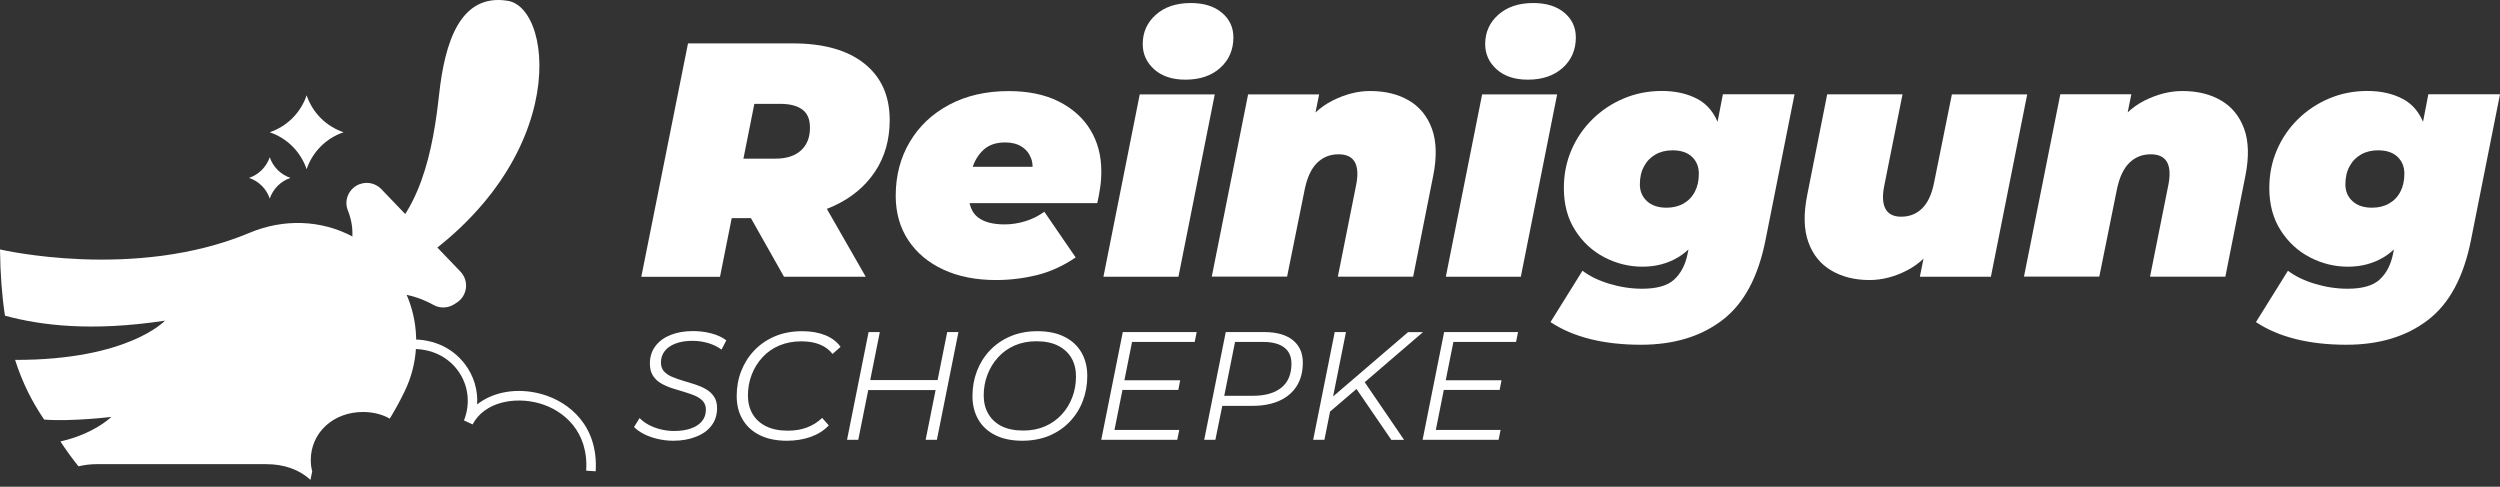 <?xml version="1.0" encoding="UTF-8"?> <svg xmlns="http://www.w3.org/2000/svg" width="339" height="66" viewBox="0 0 339 66" fill="none"><rect x="0" y="0" width="339" height="66" fill="#333333" stroke="none"/><path d="M91.282 59.764C90.575 59.764 89.876 59.68 89.185 59.52C88.495 59.36 87.872 59.141 87.316 58.855C86.76 58.569 86.314 58.257 85.977 57.903L86.727 56.691C87.064 57.036 87.476 57.348 87.964 57.609C88.461 57.87 89 58.08 89.606 58.223C90.204 58.367 90.802 58.442 91.4 58.442C92.259 58.442 93.016 58.333 93.665 58.105C94.313 57.886 94.818 57.558 95.18 57.12C95.543 56.691 95.719 56.169 95.719 55.554C95.719 55.066 95.576 54.678 95.298 54.375C95.02 54.081 94.658 53.837 94.212 53.643C93.766 53.458 93.269 53.289 92.73 53.129C92.191 52.978 91.644 52.809 91.105 52.632C90.566 52.456 90.061 52.228 89.615 51.967C89.16 51.706 88.798 51.353 88.529 50.923C88.259 50.494 88.124 49.946 88.124 49.298C88.124 48.38 88.377 47.589 88.874 46.932C89.371 46.267 90.061 45.77 90.937 45.416C91.812 45.071 92.823 44.894 93.96 44.894C94.818 44.894 95.652 44.995 96.452 45.206C97.252 45.416 97.934 45.728 98.49 46.149L97.841 47.404C97.311 47.016 96.704 46.721 96.022 46.52C95.34 46.317 94.625 46.216 93.875 46.216C93.025 46.216 92.284 46.334 91.644 46.57C91.004 46.806 90.507 47.142 90.154 47.58C89.8 48.018 89.623 48.54 89.623 49.155C89.623 49.643 89.758 50.039 90.027 50.342C90.297 50.645 90.659 50.898 91.114 51.092C91.568 51.285 92.065 51.462 92.604 51.622C93.143 51.782 93.69 51.95 94.229 52.119C94.768 52.296 95.265 52.506 95.719 52.767C96.174 53.028 96.536 53.356 96.814 53.769C97.092 54.182 97.235 54.704 97.235 55.344C97.235 56.278 96.974 57.07 96.46 57.735C95.947 58.4 95.239 58.897 94.338 59.234C93.463 59.587 92.436 59.764 91.282 59.764Z" fill="white"></path><path d="M106.716 59.764C105.268 59.764 104.038 59.511 103.02 59.006C102.001 58.501 101.226 57.785 100.696 56.876C100.157 55.967 99.896 54.906 99.896 53.693C99.896 52.498 100.098 51.369 100.51 50.317C100.923 49.264 101.512 48.321 102.287 47.513C103.062 46.705 103.988 46.065 105.083 45.602C106.177 45.139 107.406 44.911 108.787 44.911C109.958 44.911 110.993 45.088 111.894 45.45C112.795 45.812 113.494 46.343 113.983 47.033L112.896 47.993C112.433 47.42 111.861 46.991 111.162 46.713C110.463 46.427 109.629 46.284 108.661 46.284C107.558 46.284 106.564 46.477 105.663 46.856C104.763 47.243 104.005 47.774 103.382 48.456C102.759 49.138 102.27 49.921 101.933 50.805C101.588 51.689 101.42 52.632 101.42 53.634C101.42 54.569 101.622 55.394 102.034 56.11C102.447 56.825 103.053 57.39 103.862 57.794C104.67 58.198 105.655 58.4 106.825 58.4C107.785 58.4 108.653 58.257 109.436 57.962C110.219 57.667 110.892 57.238 111.482 56.666L112.383 57.684C111.743 58.366 110.926 58.88 109.941 59.242C108.947 59.587 107.878 59.764 106.716 59.764Z" fill="white"></path><path d="M116.382 59.638H114.858L117.78 45.029H119.304L116.382 59.638ZM127.025 52.894H117.595L117.847 51.538H127.303L127.025 52.894ZM128.44 45.029H129.964L127.042 59.638H125.518L128.44 45.029Z" fill="white"></path><path d="M138.628 59.764C137.197 59.764 135.967 59.511 134.957 59.006C133.946 58.501 133.172 57.785 132.65 56.876C132.128 55.967 131.867 54.906 131.867 53.693C131.867 52.498 132.069 51.369 132.473 50.317C132.877 49.264 133.467 48.321 134.233 47.513C134.999 46.705 135.934 46.065 137.02 45.602C138.106 45.139 139.318 44.911 140.674 44.911C142.122 44.911 143.352 45.164 144.354 45.677C145.364 46.183 146.13 46.898 146.652 47.808C147.174 48.717 147.435 49.778 147.435 50.99C147.435 52.186 147.233 53.314 146.829 54.367C146.425 55.428 145.836 56.362 145.069 57.171C144.295 57.987 143.368 58.619 142.282 59.082C141.196 59.528 139.975 59.764 138.628 59.764ZM138.771 58.383C139.857 58.383 140.834 58.19 141.71 57.811C142.585 57.432 143.335 56.893 143.966 56.211C144.598 55.529 145.069 54.746 145.406 53.862C145.743 52.978 145.903 52.035 145.903 51.032C145.903 50.09 145.701 49.256 145.288 48.549C144.876 47.841 144.278 47.286 143.486 46.881C142.695 46.477 141.701 46.275 140.523 46.275C139.436 46.275 138.46 46.469 137.584 46.848C136.708 47.235 135.959 47.766 135.344 48.448C134.721 49.13 134.241 49.913 133.904 50.797C133.559 51.681 133.391 52.624 133.391 53.626C133.391 54.56 133.593 55.386 134.005 56.101C134.418 56.817 135.016 57.381 135.807 57.785C136.599 58.181 137.592 58.383 138.771 58.383Z" fill="white"></path><path d="M151.123 58.299H159.905L159.636 59.638H149.33L152.252 45.029H162.271L162.002 46.368H153.506L151.123 58.299ZM152.311 51.563H160.032L159.779 52.877H152.058L152.311 51.563Z" fill="white"></path><path d="M163.29 59.638L166.212 45.029H171.449C173.108 45.029 174.388 45.391 175.297 46.115C176.207 46.84 176.661 47.858 176.661 49.163C176.661 50.418 176.383 51.479 175.836 52.346C175.289 53.213 174.506 53.879 173.487 54.342C172.468 54.796 171.264 55.032 169.875 55.032H165.059L165.892 54.3L164.806 59.638H163.29ZM165.858 54.417L165.32 53.668H169.908C171.567 53.668 172.847 53.298 173.756 52.565C174.666 51.833 175.12 50.746 175.12 49.306C175.12 48.347 174.792 47.614 174.135 47.117C173.479 46.62 172.544 46.368 171.315 46.368H166.81L167.627 45.593L165.858 54.417Z" fill="white"></path><path d="M178.067 59.638L180.989 45.029H182.513L179.591 59.638H178.067ZM180.172 55.967L180.4 54.072L190.933 45.038H192.954L185.064 51.816L184.147 52.565L180.172 55.967ZM188.66 59.638L183.692 52.38L184.736 51.361L190.394 59.646H188.66V59.638Z" fill="white"></path><path d="M194.697 58.299H203.479L203.21 59.638H192.904L195.825 45.029H205.845L205.576 46.368H197.08L194.697 58.299ZM195.884 51.563H203.605L203.353 52.877H195.632L195.884 51.563Z" fill="white"></path><path d="M86.962 37.527L93.294 5.884H107.491C111.684 5.884 114.917 6.794 117.207 8.621C119.498 10.448 120.643 12.999 120.643 16.283C120.643 18.935 119.986 21.259 118.672 23.246C117.359 25.233 115.506 26.791 113.115 27.903C110.715 29.014 107.895 29.578 104.636 29.578H94.423L100.115 25.099L97.631 37.535H86.962V37.527ZM99.845 26.353L96.09 21.512H105.175C106.649 21.512 107.794 21.141 108.61 20.4C109.427 19.66 109.831 18.632 109.831 17.302C109.831 16.157 109.478 15.34 108.77 14.835C108.063 14.33 107.086 14.085 105.857 14.085H97.58L103.28 9.109L99.845 26.353ZM106.312 37.527L99.803 26H110.791L117.392 37.527H106.312Z" fill="white"></path><path d="M135.066 37.973C132.355 37.973 129.981 37.51 127.943 36.567C125.905 35.633 124.322 34.31 123.177 32.593C122.032 30.875 121.459 28.854 121.459 26.539C121.459 23.828 122.091 21.403 123.354 19.264C124.617 17.125 126.402 15.433 128.709 14.203C131.016 12.974 133.702 12.351 136.776 12.351C139.428 12.351 141.684 12.822 143.554 13.757C145.423 14.692 146.854 15.972 147.848 17.597C148.842 19.222 149.338 21.108 149.338 23.247C149.338 24.004 149.288 24.737 149.178 25.461C149.069 26.185 148.943 26.876 148.791 27.541H129.576L130.528 22.615H144.093L139.84 23.929C140.085 22.96 140.076 22.143 139.815 21.462C139.554 20.779 139.133 20.257 138.527 19.878C137.921 19.5 137.188 19.314 136.312 19.314C135.075 19.314 134.098 19.643 133.374 20.308C132.65 20.973 132.128 21.832 131.816 22.884C131.496 23.937 131.345 25.04 131.345 26.185C131.345 27.726 131.757 28.812 132.591 29.461C133.424 30.109 134.628 30.429 136.228 30.429C137.163 30.429 138.098 30.286 139.032 29.999C139.967 29.713 140.826 29.284 141.609 28.711L145.861 34.908C144.177 36.053 142.417 36.853 140.598 37.308C138.78 37.746 136.936 37.973 135.066 37.973Z" fill="white"></path><path d="M149.625 37.527L154.55 12.797H164.722L159.796 37.527H149.625ZM160.739 10.802C158.962 10.802 157.548 10.338 156.512 9.404C155.468 8.469 154.954 7.324 154.954 5.968C154.954 4.369 155.552 3.047 156.739 1.994C157.927 0.942 159.501 0.411 161.463 0.411C163.24 0.411 164.654 0.849 165.69 1.725C166.726 2.6 167.248 3.712 167.248 5.067C167.248 6.76 166.65 8.132 165.463 9.202C164.275 10.271 162.701 10.802 160.739 10.802Z" fill="white"></path><path d="M185.789 12.342C187.835 12.342 189.594 12.772 191.051 13.631C192.516 14.489 193.552 15.769 194.175 17.47C194.79 19.171 194.849 21.31 194.335 23.869L191.624 37.518H181.41L183.894 25.082C184.163 23.726 184.105 22.691 183.717 21.983C183.321 21.276 182.589 20.922 181.503 20.922C180.358 20.922 179.389 21.31 178.606 22.076C177.823 22.842 177.267 24.029 176.931 25.621L174.531 37.51H164.317L169.243 12.797H178.876L177.478 19.71L176.299 17.815C177.478 15.921 178.926 14.532 180.661 13.656C182.387 12.78 184.105 12.342 185.789 12.342Z" fill="white"></path><path d="M196.053 37.527L200.978 12.797H211.15L206.224 37.527H196.053ZM207.176 10.802C205.399 10.802 203.984 10.338 202.949 9.404C201.905 8.469 201.391 7.324 201.391 5.968C201.391 4.369 201.989 3.047 203.176 1.994C204.363 0.942 205.938 0.411 207.9 0.411C209.676 0.411 211.091 0.849 212.127 1.725C213.162 2.6 213.684 3.712 213.684 5.067C213.684 6.76 213.087 8.132 211.899 9.202C210.704 10.271 209.129 10.802 207.176 10.802Z" fill="white"></path><path d="M222.5 46.747C219.999 46.747 217.717 46.494 215.654 45.981C213.592 45.467 211.79 44.701 210.249 43.674L214.585 36.71C215.579 37.468 216.808 38.057 218.273 38.495C219.738 38.933 221.203 39.152 222.685 39.152C224.672 39.152 226.121 38.739 227.022 37.906C227.922 37.081 228.529 35.927 228.832 34.445L229.463 31.279L231.316 24.223L232.899 16.536L233.623 12.78H243.34L239.407 32.534C238.414 37.569 236.46 41.19 233.556 43.404C230.642 45.636 226.963 46.747 222.5 46.747ZM222.727 36.163C220.917 36.163 219.199 35.742 217.574 34.9C215.949 34.058 214.619 32.837 213.6 31.237C212.573 29.637 212.059 27.726 212.059 25.495C212.059 23.659 212.396 21.95 213.078 20.367C213.752 18.784 214.703 17.386 215.924 16.182C217.145 14.978 218.559 14.035 220.176 13.353C221.784 12.671 223.51 12.334 225.354 12.334C227.19 12.334 228.798 12.696 230.171 13.42C231.543 14.144 232.528 15.374 233.135 17.108C233.741 18.843 233.783 21.217 233.269 24.232C232.815 26.943 232.107 29.183 231.147 30.942C230.179 32.702 228.992 34.016 227.577 34.875C226.146 35.733 224.529 36.163 222.727 36.163ZM225.977 28.164C226.853 28.164 227.619 27.979 228.285 27.6C228.95 27.221 229.463 26.69 229.825 25.991C230.187 25.293 230.364 24.484 230.364 23.55C230.364 22.615 230.053 21.857 229.438 21.268C228.823 20.678 227.939 20.384 226.794 20.384C225.919 20.384 225.152 20.569 224.487 20.948C223.822 21.327 223.3 21.857 222.929 22.556C222.55 23.247 222.365 24.063 222.365 24.998C222.365 25.933 222.685 26.69 223.334 27.28C223.982 27.869 224.866 28.164 225.977 28.164Z" fill="white"></path><path d="M253.511 37.973C251.524 37.973 249.798 37.544 248.333 36.685C246.868 35.826 245.832 34.546 245.218 32.845C244.603 31.145 244.544 29.014 245.058 26.446L247.769 12.789H257.982L255.498 25.225C255.229 26.581 255.288 27.617 255.675 28.324C256.063 29.031 256.778 29.385 257.797 29.385C258.942 29.385 259.902 28.997 260.668 28.231C261.435 27.465 261.973 26.278 262.277 24.686L264.676 12.797H274.89L269.964 37.527H260.332L261.729 30.614L262.908 32.509C261.729 34.403 260.289 35.792 258.589 36.668C256.896 37.535 255.204 37.973 253.511 37.973Z" fill="white"></path><path d="M295.923 12.342C297.969 12.342 299.729 12.772 301.186 13.631C302.651 14.489 303.686 15.769 304.309 17.47C304.924 19.171 304.983 21.31 304.469 23.869L301.758 37.518H291.545L294.029 25.082C294.298 23.726 294.239 22.691 293.852 21.983C293.456 21.276 292.723 20.922 291.637 20.922C290.492 20.922 289.524 21.31 288.741 22.076C287.958 22.842 287.402 24.029 287.065 25.621L284.665 37.51H274.452L279.378 12.78H289.01L287.612 19.693L286.434 17.799C287.612 15.904 289.061 14.515 290.795 13.639C292.521 12.78 294.231 12.342 295.923 12.342Z" fill="white"></path><path d="M318.16 46.747C315.66 46.747 313.378 46.494 311.315 45.981C309.252 45.467 307.45 44.701 305.909 43.674L310.246 36.71C311.239 37.468 312.468 38.057 313.933 38.495C315.399 38.933 316.864 39.152 318.346 39.152C320.333 39.152 321.781 38.739 322.682 37.906C323.583 37.081 324.189 35.927 324.492 34.445L325.124 31.279L326.976 24.223L328.559 16.536L329.283 12.78H339L335.068 32.534C334.074 37.569 332.121 41.19 329.216 43.404C326.303 45.636 322.623 46.747 318.16 46.747ZM318.388 36.163C316.577 36.163 314.86 35.742 313.235 34.9C311.61 34.058 310.279 32.837 309.26 31.237C308.233 29.637 307.719 27.726 307.719 25.495C307.719 23.659 308.056 21.95 308.738 20.367C309.412 18.784 310.363 17.386 311.584 16.182C312.805 14.978 314.22 14.035 315.836 13.353C317.445 12.671 319.171 12.334 321.015 12.334C322.85 12.334 324.459 12.696 325.831 13.42C327.204 14.144 328.189 15.374 328.795 17.108C329.401 18.843 329.443 21.217 328.93 24.232C328.475 26.943 327.768 29.183 326.808 30.942C325.839 32.702 324.652 34.016 323.238 34.875C321.806 35.733 320.198 36.163 318.388 36.163ZM321.646 28.164C322.522 28.164 323.288 27.979 323.953 27.6C324.619 27.221 325.132 26.69 325.494 25.991C325.856 25.293 326.033 24.484 326.033 23.55C326.033 22.615 325.722 21.857 325.107 21.268C324.492 20.678 323.608 20.384 322.463 20.384C321.587 20.384 320.821 20.569 320.156 20.948C319.491 21.327 318.969 21.857 318.598 22.556C318.219 23.247 318.034 24.063 318.034 24.998C318.034 25.933 318.354 26.69 319.002 27.28C319.642 27.869 320.526 28.164 321.646 28.164Z" fill="white"></path><path d="M52.785 37.982C77.574 23.668 75.317 1.152 68.851 0.108C62.384 -0.936 60.321 5.75 59.547 12.772C58.772 19.794 57.139 29.89 49.805 34.058L52.785 37.982Z" fill="white"></path><path d="M41.578 12.924C42.378 15.281 44.222 17.134 46.588 17.934C44.231 18.734 42.378 20.578 41.578 22.944C40.778 20.586 38.934 18.734 36.568 17.934C38.934 17.134 40.778 15.281 41.578 12.924Z" fill="white"></path><path d="M73.457 53.441C70.173 52.523 66.872 53.112 64.7 54.839C64.818 52.91 64.262 50.991 63.066 49.408C61.248 46.983 58.318 45.77 55.034 46.082L55.16 47.362C57.981 47.1 60.498 48.119 62.039 50.182C63.513 52.144 63.833 54.695 62.915 57.011L64.085 57.55C65.71 54.46 69.853 53.769 73.12 54.687C76.421 55.613 79.831 58.501 79.486 63.823L80.774 63.907C81.153 57.802 77.246 54.502 73.457 53.441Z" fill="white"></path><path d="M44.904 37.998C44.904 37.998 49.401 34.108 47.169 28.534C46.672 27.305 47.161 25.89 48.298 25.2C49.401 24.526 50.815 24.712 51.708 25.646L62.435 36.828C63.63 38.074 63.395 40.087 61.947 41.03L61.61 41.248C60.759 41.796 59.681 41.846 58.797 41.358C56.465 40.061 51.43 38.158 46.681 42.267L44.904 37.998Z" fill="white"></path><path d="M54.865 53.079C54.276 54.3 53.602 55.538 52.853 56.767C51.834 56.186 50.596 55.866 49.215 55.866C45.182 55.866 42.142 58.678 42.142 62.391C42.142 62.922 42.21 63.435 42.336 63.924L42.1 65.069C40.635 63.713 38.572 62.939 36.122 62.939H13.118C12.268 62.939 11.443 63.04 10.643 63.233C9.767 62.147 8.951 61.019 8.193 59.857C9.936 59.47 12.79 58.569 15.114 56.531C15.114 56.531 9.717 57.188 5.987 56.893C4.336 54.468 3.023 51.866 2.046 48.801C17.421 48.843 22.372 43.48 22.372 43.48C12.386 44.996 5.507 44.12 0.674 42.806C0.269 40.162 0.042 37.199 0 33.822C0 33.822 18.238 38.116 33.849 31.566C38.387 29.654 43.532 29.772 47.86 32.104L48.028 32.197C55.497 36.222 58.57 45.433 54.865 53.079Z" fill="white"></path><path d="M36.577 21.318C37.023 22.64 38.059 23.676 39.389 24.122C38.067 24.568 37.032 25.604 36.577 26.926C36.131 25.604 35.095 24.568 33.773 24.122C35.087 23.684 36.122 22.64 36.577 21.318Z" fill="white"></path></svg> 